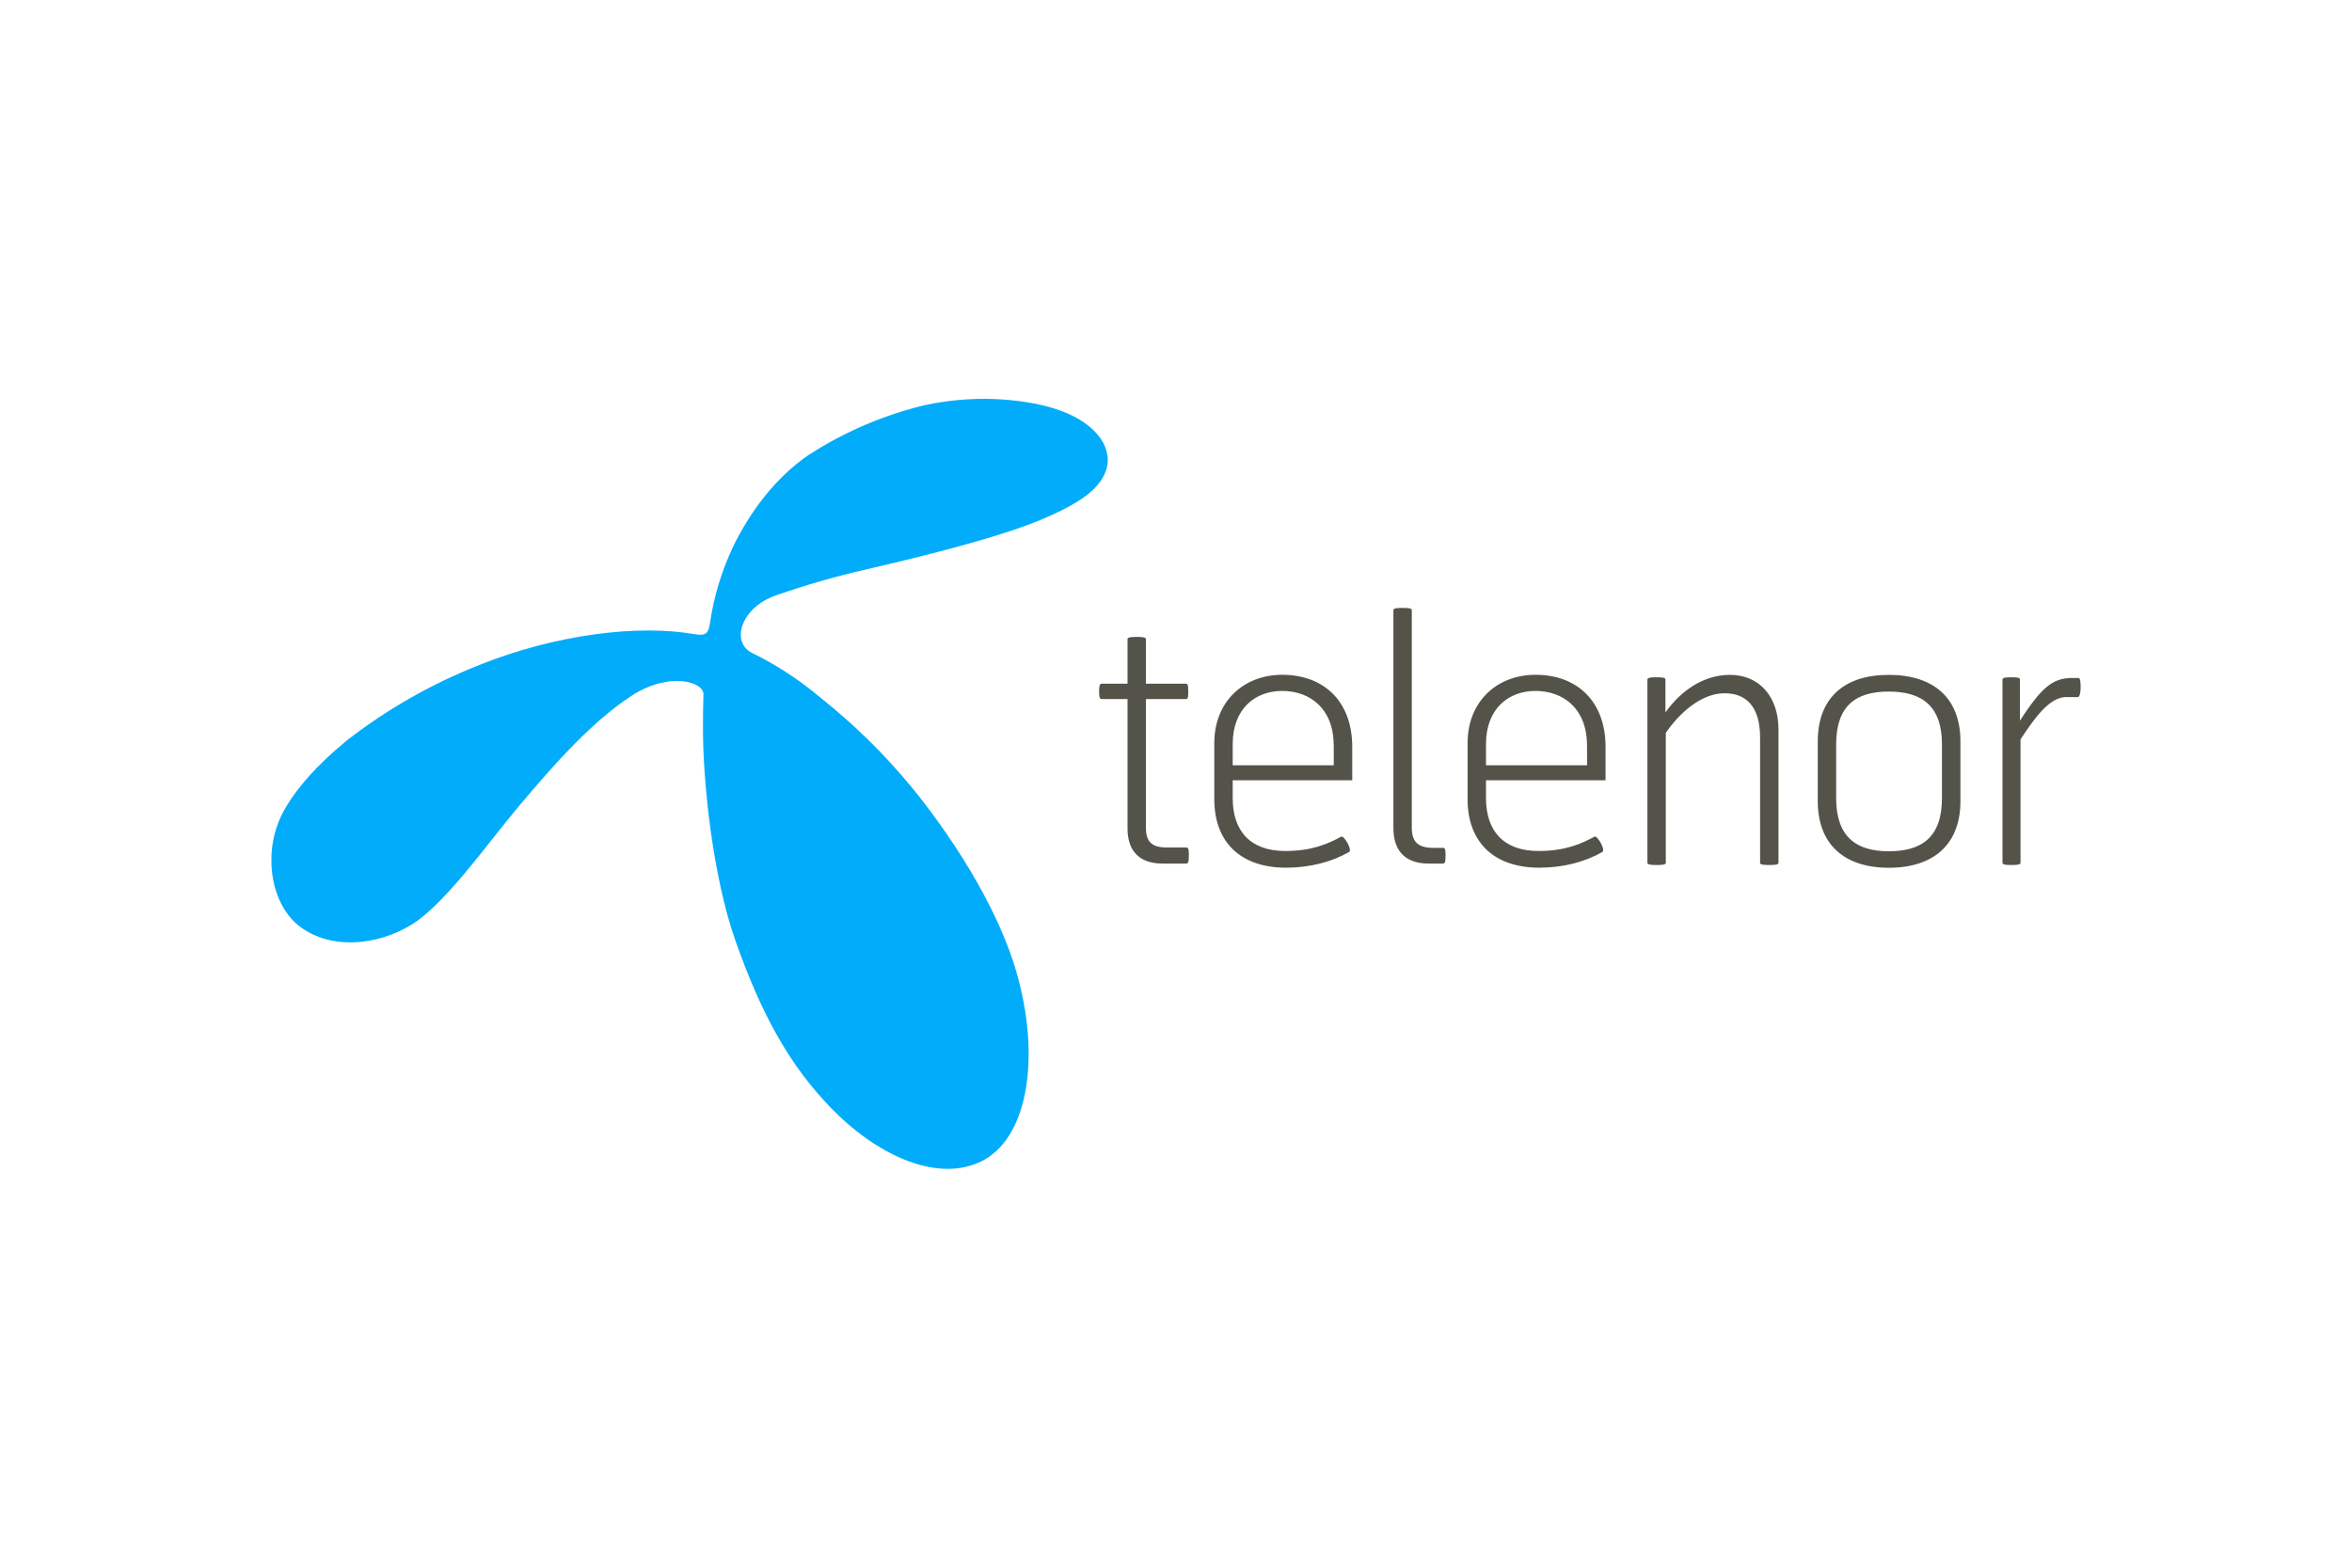 <?xml version="1.0" encoding="UTF-8"?>
<svg xmlns="http://www.w3.org/2000/svg" width="1200" height="800" viewBox="0 0 1200 800" fill="none">
  <path d="M354.156 323.618C360.26 324.575 361.49 323.299 362.31 317.514C364.315 304.031 368.323 290.912 374.2 278.612C382.217 262.214 394.88 244.175 412.737 232.058C430.73 220.442 450.545 211.924 471.317 206.868C485.347 203.77 499.742 202.813 514.045 204.043C539.737 206.366 553.949 213.7 561.101 223.175C563.469 226.318 564.881 230.099 565.2 234.062C565.428 238.8 563.378 244.949 556.545 250.962C549.758 257.021 535.865 264.172 516.687 270.595C496.781 277.2 469.586 284.215 442.437 290.456C426.721 294.009 411.188 298.473 395.973 303.803C378.026 309.907 372.605 327.763 383.765 333.23C396.338 339.379 408.045 347.077 418.704 356.097C435.786 369.671 451.411 385.023 465.259 401.877C482.158 422.512 509.809 461.869 519.693 500.088C530.717 542.041 523.839 581.808 500.106 592.923C476.829 603.856 445.808 588.095 424.034 565.455C403.353 544.091 388.867 518.81 375.202 479.999C363.404 446.427 358.666 398.005 358.666 372.587C358.666 364.114 358.666 362.338 358.894 354.685C359.668 348.034 341.721 342.477 322.452 354.912C300.496 369.034 279.041 394.589 266.332 409.484C260.82 415.998 253.304 425.519 245.378 435.494C234.901 448.614 223.376 462.279 212.853 469.932C197.092 481.183 171.628 486.057 153.726 473.394C143.796 466.333 138.466 452.941 138.466 439.321C138.33 429.937 140.744 420.69 145.481 412.536C151.585 402.059 161.243 390.808 176.867 377.916C197.457 361.928 220.233 348.945 244.467 339.379C283.778 323.573 326.096 318.607 354.156 323.618Z" fill="#01ACFA"></path>
  <path d="M593.214 440.688C580.141 440.688 575.267 433.036 575.267 422.741V356.735H562.011C560.781 356.735 560.781 354.64 560.781 352.909C560.781 351.178 560.781 348.9 562.011 348.9H575.267V326.079C575.267 325.031 578.228 325.031 579.959 325.031C581.69 325.031 584.651 325.031 584.651 326.079V348.9H605.195C606.242 348.9 606.242 350.814 606.242 352.909C606.242 355.004 606.242 356.735 605.195 356.735H584.651V422.376C584.651 429.71 587.794 432.489 595.447 432.489H605.013C606.242 432.489 606.561 432.853 606.561 436.315C606.561 440.142 606.197 440.688 605.013 440.688H593.214ZM628.927 398.188V407.253C628.927 423.971 637.81 434.265 655.758 434.265C669.332 434.265 677.532 430.621 684.319 426.932C685.731 426.248 690.059 433.719 688.328 434.767C679.445 439.823 668.467 442.784 656.122 442.784C633.118 442.784 619.544 429.892 619.544 407.936V379.193C619.544 357.965 634.53 344.345 654.209 344.345C675.436 344.345 689.922 357.92 689.922 381.106V398.188H628.927ZM680.447 380.286C680.447 361.655 668.421 352.59 654.163 352.59C640.407 352.59 628.927 361.655 628.927 379.739V390.535H680.493V380.286H680.447ZM728.869 440.688C715.978 440.688 710.922 433.036 710.922 422.741V311.274C710.922 310.227 713.882 310.227 715.613 310.227C717.344 310.227 720.305 310.227 720.305 311.274V422.376C720.305 429.71 723.631 432.671 731.283 432.671H735.975C737.205 432.671 737.524 433.036 737.524 436.498C737.524 440.324 737.16 440.688 735.975 440.688H728.869ZM758.159 398.188V407.253C758.159 423.971 767.042 434.265 784.99 434.265C798.564 434.265 806.764 430.621 813.551 426.932C814.963 426.248 819.29 433.719 817.559 434.767C808.677 439.823 797.699 442.784 785.354 442.784C762.35 442.784 748.776 429.892 748.776 407.936V379.193C748.776 357.965 763.762 344.345 783.441 344.345C804.668 344.345 819.154 357.92 819.154 381.106V398.188H758.159ZM809.679 380.286C809.679 361.655 797.653 352.59 783.395 352.59C769.638 352.59 758.159 361.655 758.159 379.739V390.535H809.725V380.286H809.679ZM902.697 441.417C900.966 441.417 898.005 441.417 898.005 440.369V376.414C898.005 360.926 891.218 353.775 879.875 353.775C867.849 353.775 856.689 364.069 849.902 374V440.369C849.902 441.417 846.941 441.417 845.21 441.417C843.479 441.417 840.518 441.417 840.518 440.369V346.668C840.518 345.621 843.479 345.621 845.21 345.621C846.941 345.621 849.719 345.621 849.719 346.668V363.568C857.19 352.955 868.715 344.391 882.654 344.391C897.823 344.391 907.389 355.733 907.389 372.269V440.369C907.389 441.417 904.428 441.417 902.697 441.417ZM927.432 408.847V378.373C927.432 356.417 940.687 344.391 963.646 344.391C986.832 344.391 1000.22 356.417 1000.22 378.373V408.847C1000.22 430.621 986.832 442.829 963.646 442.829C940.687 442.784 927.432 430.621 927.432 408.847ZM963.646 352.909C946.928 352.909 936.815 360.061 936.815 379.922V407.253C936.815 426.932 946.928 434.402 963.646 434.402C980.546 434.402 990.795 427.25 990.795 407.253V379.922C990.84 360.243 980.546 352.909 963.646 352.909ZM1054.57 355.688C1046.92 355.688 1040.45 362.657 1030.88 377.28V440.369C1030.88 441.417 1027.92 441.417 1026.19 441.417C1024.46 441.417 1021.68 441.417 1021.68 440.369V346.668C1021.68 345.621 1024.46 345.621 1026.19 345.621C1027.92 345.621 1030.56 345.621 1030.56 346.668V367.759C1040.99 351.907 1046.6 345.985 1057.03 345.985H1060.49C1061.54 345.985 1061.54 349.31 1061.54 351.041C1061.54 352.772 1061.17 355.733 1060.13 355.733H1054.57V355.688Z" fill="#54534A"></path>
</svg>
